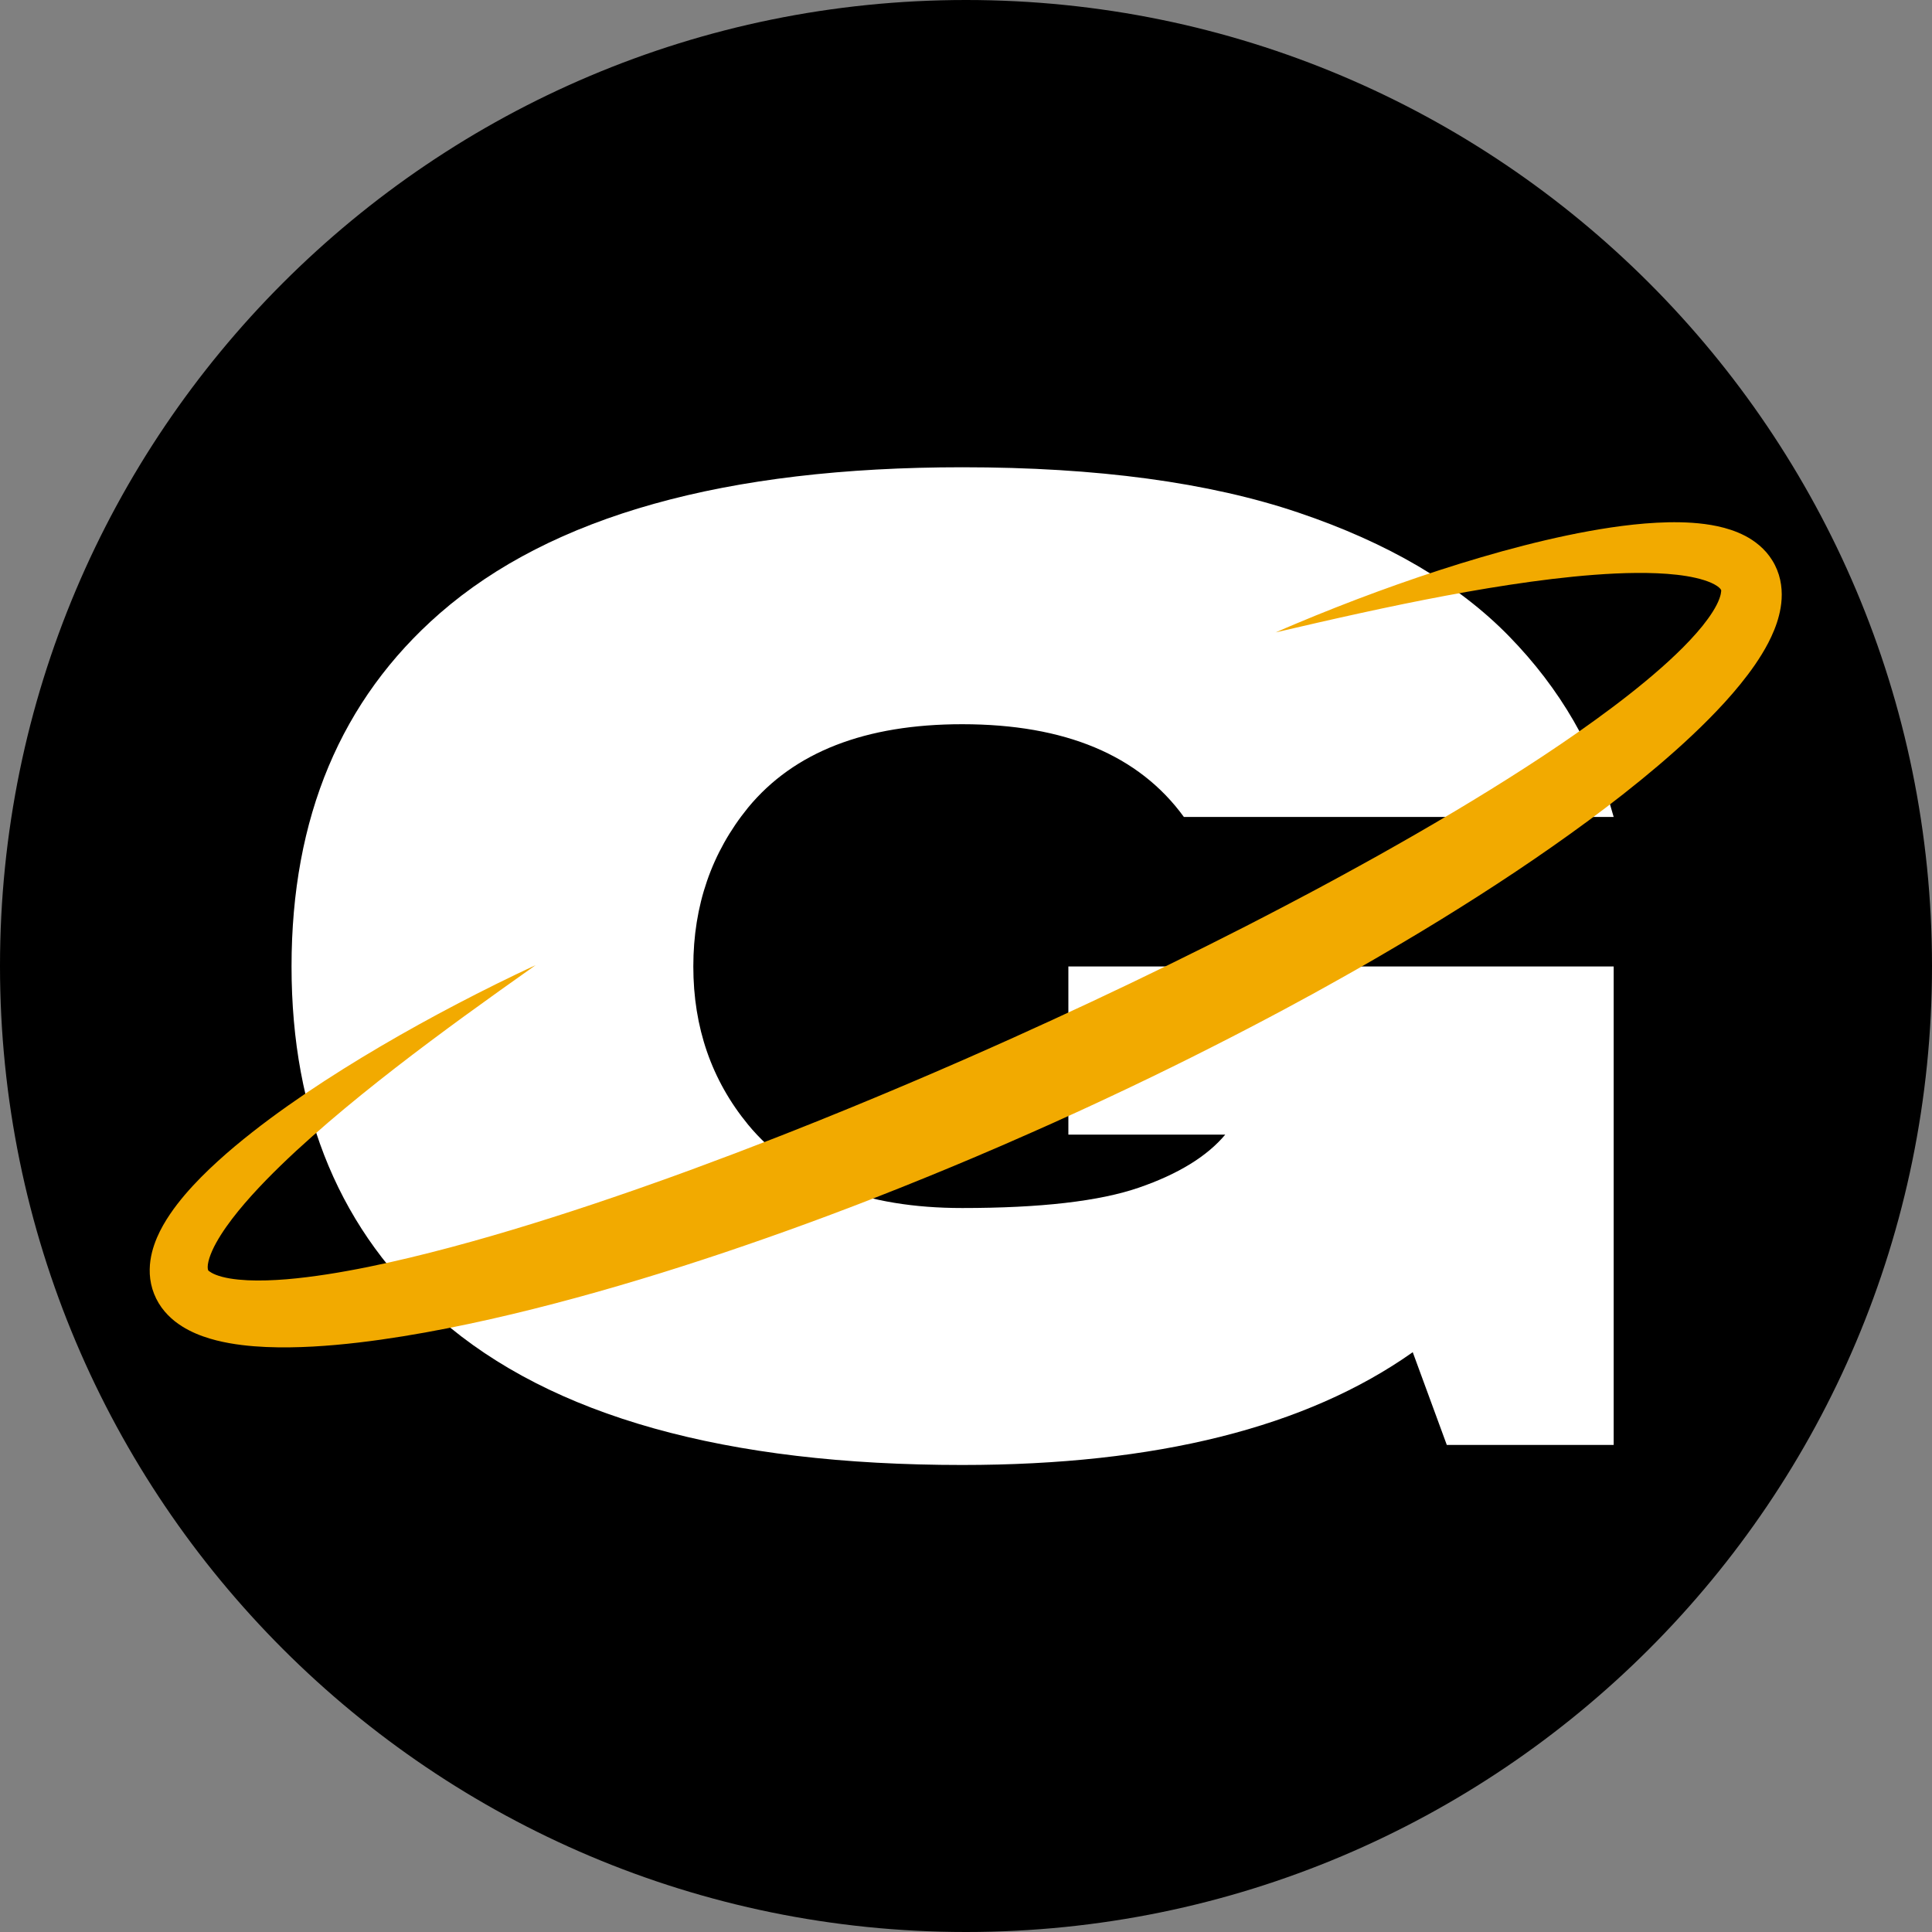 <svg xmlns="http://www.w3.org/2000/svg" xmlns:xlink="http://www.w3.org/1999/xlink" width="500" zoomAndPan="magnify" viewBox="0 0 375 375" height="500" preserveAspectRatio="xMidYMid meet" version="1.0"><rect x="0" y="0" width="375" height="375" fill="#808080" stroke="none"/><defs><g/><clipPath id="85371afa80"><path d="M 187.5 0 C 83.945 0 0 83.945 0 187.5 C 0 291.055 83.945 375 187.5 375 C 291.055 375 375 291.055 375 187.5 C 375 83.945 291.055 0 187.5 0 Z M 187.5 0 " clip-rule="nonzero"/></clipPath><clipPath id="55ec315836"><path d="M 0 0 L 375 0 L 375 375 L 0 375 Z M 0 0 " clip-rule="nonzero"/></clipPath><clipPath id="076941fafe"><path d="M 187.5 0 C 83.945 0 0 83.945 0 187.5 C 0 291.055 83.945 375 187.5 375 C 291.055 375 375 291.055 375 187.5 C 375 83.945 291.055 0 187.5 0 Z M 187.5 0 " clip-rule="nonzero"/></clipPath><clipPath id="de1e7b677a"><rect x="0" width="375" y="0" height="375"/></clipPath><clipPath id="105ee6f399"><rect x="0" width="284" y="0" height="278"/></clipPath><clipPath id="18e451ce1c"><path d="M 29 101 L 346 101 L 346 262 L 29 262 Z M 29 101 " clip-rule="nonzero"/></clipPath><clipPath id="20331dfbac"><path d="M 25.203 254.016 L 114.648 18.422 L 350.238 107.863 L 260.797 343.457 Z M 25.203 254.016 " clip-rule="nonzero"/></clipPath><clipPath id="21c231a3b3"><path d="M 25.203 254.016 L 114.648 18.422 L 350.238 107.863 L 260.797 343.457 Z M 25.203 254.016 " clip-rule="nonzero"/></clipPath></defs><g clip-path="url(#85371afa80)"><g transform="matrix(1, 0, 0, 1, 0, 0)"><g clip-path="url(#de1e7b677a)"><g clip-path="url(#55ec315836)"><g clip-path="url(#076941fafe)"><rect x="-82.5" width="540" fill="#000000" height="540" y="-82.5" fill-opacity="1"/></g></g></g></g></g><g transform="matrix(1, 0, 0, 1, 46, 58)"><g clip-path="url(#105ee6f399)"><g fill="#ffffff" fill-opacity="1"><g transform="translate(0.229, 222.336)"><g><path d="M 140.547 4.016 C 94.609 4.016 60.801 -5.441 39.125 -24.359 C 19.945 -41.109 10.359 -63.906 10.359 -92.75 C 10.359 -121.676 19.945 -144.52 39.125 -161.281 C 60.801 -180.188 94.609 -189.641 140.547 -189.641 C 166.711 -189.641 188.473 -186.703 205.828 -180.828 C 223.191 -174.961 236.816 -166.957 246.703 -156.812 C 256.598 -146.664 263.359 -134.984 266.984 -121.766 L 183.562 -121.766 C 174.832 -133.766 160.492 -139.766 140.547 -139.766 C 121.723 -139.766 107.863 -134.367 98.969 -123.578 C 91.883 -114.859 88.344 -104.582 88.344 -92.75 C 88.344 -80.914 91.883 -70.68 98.969 -62.047 C 107.863 -51.254 121.723 -45.859 140.547 -45.859 C 155.742 -45.859 167.164 -47.176 174.812 -49.812 C 182.457 -52.445 188.051 -55.879 191.594 -60.109 L 161.141 -60.109 L 161.141 -92.75 L 266.984 -92.75 L 266.984 0.125 L 234.594 0.125 L 227.984 -17.875 C 207.348 -3.281 178.203 4.016 140.547 4.016 Z M 140.547 4.016 "/></g></g></g></g></g><g clip-path="url(#18e451ce1c)"><g clip-path="url(#20331dfbac)"><g clip-path="url(#21c231a3b3)"><path fill="#f2aa00" d="M 103.965 187.336 L 97.059 192.238 C 94.766 193.879 92.477 195.523 90.199 197.184 C 85.652 200.5 81.145 203.859 76.719 207.293 C 74.504 209.008 72.312 210.75 70.141 212.504 C 69.055 213.383 67.977 214.27 66.906 215.16 C 65.836 216.051 64.773 216.949 63.719 217.852 C 62.664 218.754 61.617 219.668 60.582 220.586 C 59.547 221.504 58.52 222.43 57.508 223.363 C 56.496 224.301 55.496 225.246 54.512 226.199 C 53.527 227.152 52.559 228.117 51.613 229.09 C 50.668 230.066 49.742 231.047 48.844 232.043 C 47.945 233.043 47.074 234.047 46.246 235.066 C 45.418 236.086 44.629 237.117 43.902 238.152 C 43.176 239.188 42.508 240.23 41.945 241.254 C 41.66 241.766 41.406 242.273 41.188 242.77 C 40.965 243.266 40.781 243.746 40.637 244.199 C 40.566 244.422 40.504 244.641 40.457 244.848 C 40.41 245.055 40.371 245.25 40.348 245.43 C 40.324 245.609 40.312 245.773 40.312 245.918 C 40.309 246.062 40.32 246.184 40.336 246.285 C 40.352 246.387 40.371 246.465 40.395 246.523 C 40.422 246.578 40.445 246.617 40.469 246.645 C 40.52 246.695 40.559 246.711 40.633 246.766 C 40.711 246.816 40.832 246.91 41.043 247.031 C 41.254 247.152 41.539 247.301 41.898 247.438 C 42.254 247.578 42.676 247.715 43.137 247.836 C 43.598 247.957 44.102 248.062 44.629 248.152 C 45.691 248.328 46.852 248.441 48.051 248.5 C 49.254 248.555 50.5 248.559 51.766 248.523 C 53.031 248.488 54.32 248.41 55.621 248.305 C 58.219 248.09 60.855 247.75 63.504 247.344 C 64.828 247.141 66.156 246.914 67.484 246.672 C 68.816 246.434 70.145 246.176 71.477 245.906 C 76.801 244.824 82.133 243.523 87.445 242.109 C 90.105 241.398 92.758 240.66 95.41 239.891 C 98.059 239.125 100.707 238.328 103.348 237.512 C 105.992 236.695 108.629 235.852 111.262 234.996 C 113.898 234.137 116.527 233.258 119.152 232.359 L 123.086 231.004 C 124.398 230.551 125.707 230.082 127.016 229.617 C 127.668 229.383 128.324 229.16 128.977 228.922 L 130.938 228.215 L 132.895 227.504 L 134.852 226.785 C 140.07 224.867 145.27 222.891 150.453 220.871 L 154.336 219.344 L 158.211 217.797 L 159.184 217.41 L 160.148 217.016 L 162.082 216.23 C 162.727 215.969 163.375 215.711 164.02 215.445 L 165.949 214.652 C 167.238 214.121 168.523 213.594 169.809 213.055 L 171.734 212.25 C 172.379 211.984 173.02 211.715 173.66 211.441 L 177.508 209.812 L 181.348 208.168 L 182.309 207.754 L 183.266 207.336 L 185.184 206.504 L 187.098 205.672 L 189.008 204.828 L 191.879 203.562 L 192.832 203.137 L 196.648 201.43 C 206.805 196.852 216.902 192.133 226.902 187.234 C 231.902 184.785 236.887 182.301 241.84 179.766 C 244.312 178.492 246.785 177.219 249.246 175.926 C 250.48 175.285 251.707 174.629 252.934 173.98 L 254.777 173.004 L 256.613 172.02 L 258.449 171.031 L 260.281 170.035 C 261.5 169.371 262.719 168.711 263.934 168.031 C 265.145 167.359 266.363 166.695 267.574 166.016 C 268.785 165.336 269.996 164.652 271.199 163.969 C 276.027 161.234 280.809 158.434 285.539 155.566 C 287.902 154.129 290.258 152.68 292.59 151.203 C 294.922 149.734 297.238 148.238 299.531 146.723 C 304.117 143.684 308.625 140.559 312.965 137.293 C 315.141 135.664 317.266 133.992 319.332 132.285 C 321.395 130.574 323.398 128.828 325.281 127.023 C 326.223 126.125 327.137 125.215 328 124.289 C 328.867 123.367 329.691 122.434 330.449 121.496 C 331.199 120.559 331.887 119.617 332.457 118.707 C 332.742 118.254 332.996 117.809 333.211 117.383 C 333.426 116.961 333.605 116.555 333.734 116.199 C 333.867 115.84 333.949 115.531 334 115.293 C 334.043 115.059 334.059 114.902 334.07 114.816 C 334.078 114.727 334.094 114.691 334.09 114.621 C 334.086 114.586 334.078 114.543 334.051 114.488 C 334.027 114.434 333.98 114.367 333.918 114.289 C 333.852 114.211 333.766 114.125 333.66 114.031 C 333.551 113.938 333.422 113.836 333.273 113.734 C 333.125 113.633 332.949 113.531 332.766 113.43 C 332.582 113.328 332.375 113.23 332.164 113.133 C 331.297 112.746 330.234 112.418 329.098 112.16 C 327.957 111.898 326.738 111.707 325.48 111.562 C 324.223 111.418 322.93 111.328 321.617 111.27 C 318.992 111.16 316.297 111.195 313.586 111.316 C 310.871 111.441 308.137 111.656 305.395 111.926 C 304.023 112.062 302.648 112.215 301.273 112.379 C 299.898 112.547 298.523 112.723 297.148 112.91 C 294.395 113.289 291.641 113.711 288.887 114.164 C 286.133 114.621 283.375 115.105 280.621 115.625 C 275.113 116.656 269.609 117.793 264.109 118.996 C 261.359 119.594 258.609 120.215 255.859 120.84 L 247.605 122.746 L 248.578 122.324 L 249.555 121.902 L 251.504 121.074 C 252.809 120.527 254.113 119.984 255.422 119.453 C 258.043 118.387 260.676 117.352 263.32 116.344 C 268.613 114.332 273.957 112.438 279.359 110.68 C 282.062 109.805 284.777 108.957 287.512 108.16 C 290.242 107.355 292.992 106.594 295.766 105.887 C 298.535 105.176 301.328 104.52 304.148 103.926 C 306.969 103.336 309.82 102.809 312.707 102.379 C 314.152 102.164 315.609 101.98 317.078 101.82 C 318.547 101.664 320.031 101.539 321.535 101.461 C 323.035 101.379 324.559 101.344 326.113 101.375 C 327.664 101.406 329.25 101.5 330.883 101.715 C 332.52 101.934 334.207 102.262 335.984 102.852 C 336.43 103.004 336.879 103.168 337.332 103.355 C 337.789 103.551 338.246 103.758 338.715 104 C 339.18 104.242 339.645 104.516 340.113 104.824 C 340.582 105.137 341.051 105.484 341.508 105.879 C 341.965 106.273 342.414 106.707 342.84 107.195 C 343.262 107.684 343.66 108.219 344.012 108.793 C 344.723 109.934 345.242 111.23 345.527 112.523 C 345.812 113.816 345.879 115.086 345.812 116.254 C 345.742 117.418 345.555 118.496 345.297 119.488 C 345.047 120.488 344.727 121.402 344.379 122.27 C 344.031 123.133 343.648 123.945 343.25 124.723 C 342.449 126.27 341.566 127.676 340.656 129.008 C 339.738 130.336 338.789 131.59 337.812 132.793 C 336.836 134 335.832 135.152 334.816 136.273 C 332.777 138.512 330.672 140.621 328.523 142.648 C 326.379 144.676 324.184 146.621 321.965 148.512 C 317.523 152.289 312.961 155.852 308.328 159.277 C 303.691 162.699 298.98 165.988 294.215 169.172 C 289.449 172.355 284.625 175.434 279.762 178.43 C 277.328 179.93 274.883 181.406 272.43 182.859 C 271.203 183.594 269.973 184.312 268.738 185.031 L 266.891 186.109 L 265.035 187.176 L 263.18 188.238 L 261.32 189.289 C 260.078 189.992 258.836 190.691 257.59 191.379 L 255.719 192.414 L 254.785 192.934 L 253.844 193.441 L 250.09 195.48 C 245.074 198.18 240.02 200.809 234.941 203.379 C 233.672 204.023 232.402 204.664 231.129 205.297 L 229.215 206.246 C 228.578 206.562 227.941 206.883 227.305 207.191 L 223.469 209.062 L 219.621 210.91 L 218.656 211.371 L 217.691 211.824 L 215.762 212.734 L 213.832 213.641 L 211.895 214.539 L 209.961 215.434 L 208.992 215.879 L 208.02 216.32 L 204.137 218.082 C 201.535 219.238 198.941 220.402 196.332 221.531 L 194.375 222.387 L 190.453 224.066 L 189.473 224.488 L 188.492 224.902 L 184.555 226.551 L 180.609 228.18 C 179.953 228.449 179.293 228.715 178.633 228.98 L 176.652 229.781 C 175.992 230.047 175.336 230.316 174.672 230.578 L 172.688 231.359 L 170.703 232.145 C 170.039 232.406 169.375 232.66 168.711 232.918 L 166.723 233.691 L 165.727 234.074 L 164.727 234.453 L 160.73 235.965 L 156.727 237.445 C 151.375 239.406 145.996 241.293 140.59 243.113 C 135.184 244.926 129.75 246.672 124.277 248.32 C 121.543 249.145 118.801 249.949 116.047 250.727 C 113.293 251.508 110.531 252.258 107.762 252.984 C 102.215 254.438 96.633 255.781 90.992 256.973 C 85.355 258.168 79.664 259.215 73.891 260.031 C 71.004 260.438 68.094 260.785 65.152 261.047 C 63.68 261.176 62.203 261.285 60.715 261.367 C 59.223 261.445 57.727 261.504 56.211 261.52 C 53.184 261.551 50.105 261.461 46.902 261.066 C 45.301 260.867 43.668 260.59 41.98 260.164 C 41.133 259.949 40.273 259.695 39.398 259.383 C 38.52 259.07 37.625 258.699 36.711 258.227 C 35.801 257.758 34.867 257.188 33.949 256.469 C 33.035 255.742 32.133 254.855 31.359 253.785 C 30.973 253.25 30.621 252.672 30.32 252.062 C 30.02 251.457 29.77 250.824 29.574 250.18 C 29.383 249.539 29.246 248.887 29.16 248.25 C 29.078 247.609 29.047 246.984 29.059 246.383 C 29.066 245.781 29.117 245.199 29.195 244.645 C 29.273 244.09 29.383 243.562 29.508 243.051 C 29.633 242.543 29.781 242.062 29.941 241.594 C 30.102 241.129 30.277 240.684 30.457 240.25 C 31.195 238.531 32.07 237.055 32.992 235.688 C 33.914 234.32 34.895 233.074 35.898 231.891 C 36.906 230.711 37.945 229.594 39 228.523 C 39.531 227.988 40.062 227.465 40.602 226.949 C 41.141 226.438 41.68 225.93 42.227 225.434 C 43.32 224.438 44.426 223.473 45.543 222.535 C 46.102 222.066 46.664 221.602 47.23 221.145 C 47.797 220.688 48.363 220.234 48.934 219.785 C 50.07 218.891 51.219 218.016 52.379 217.156 C 54.691 215.441 57.039 213.789 59.406 212.184 C 60.59 211.383 61.785 210.598 62.977 209.816 C 64.176 209.039 65.379 208.273 66.582 207.516 C 68.996 206 71.43 204.531 73.879 203.09 C 78.777 200.215 83.738 197.473 88.754 194.848 C 91.262 193.539 93.781 192.254 96.316 191 C 97.586 190.371 98.855 189.754 100.129 189.141 L 102.047 188.234 L 103.004 187.781 Z M 103.965 187.336 " fill-opacity="1" fill-rule="nonzero"/></g></g></g></svg>